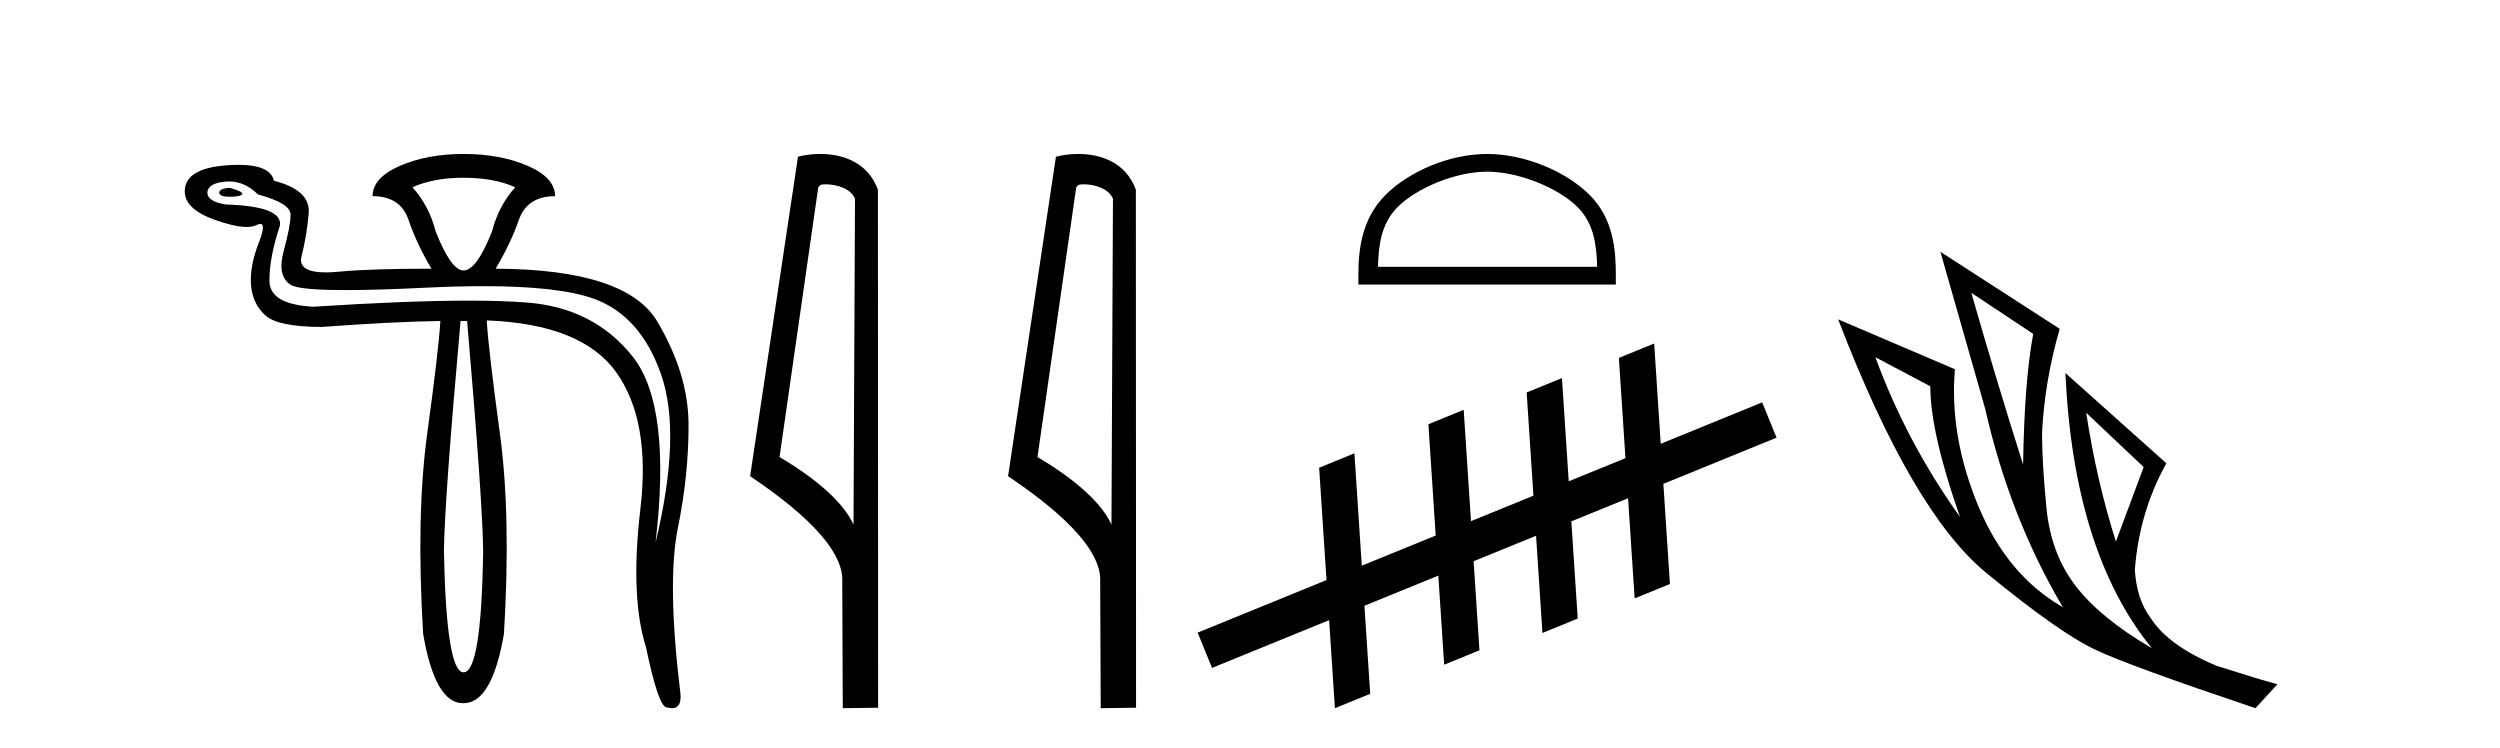 <?xml version='1.0' encoding='UTF-8' standalone='yes'?><svg xmlns='http://www.w3.org/2000/svg' xmlns:xlink='http://www.w3.org/1999/xlink' width='137.0' height='41.0' ><path d='M 12.6 10.294 Q 12.014 10.326 12.014 10.554 Q 12.014 10.782 12.584 10.782 Q 13.154 10.782 13.268 10.652 Q 13.382 10.522 12.6 10.294 ZM 25.402 9.74 Q 27.064 9.74 28.236 10.261 Q 27.324 11.271 26.966 12.672 Q 26.119 14.822 25.402 14.822 Q 24.718 14.822 23.871 12.672 Q 23.513 11.271 22.601 10.261 Q 23.773 9.74 25.402 9.74 ZM 12.555 9.944 Q 13.423 9.944 14.131 10.652 Q 15.923 11.141 15.923 11.76 Q 15.923 12.378 15.548 13.747 Q 15.173 15.115 15.923 15.604 Q 16.372 15.897 18.944 15.897 Q 20.659 15.897 23.317 15.766 Q 25.044 15.682 26.495 15.682 Q 30.631 15.682 32.536 16.369 Q 35.11 17.297 36.234 20.539 Q 37.358 23.78 35.924 29.741 Q 36.804 22.249 34.686 19.561 Q 32.569 16.874 28.904 16.581 Q 27.585 16.475 25.693 16.475 Q 22.331 16.475 17.161 16.809 Q 14.783 16.679 14.766 15.408 Q 14.75 14.138 15.336 12.378 Q 15.532 11.303 12.372 11.206 Q 11.362 11.043 11.362 10.554 Q 11.395 10.033 12.372 9.952 Q 12.464 9.944 12.555 9.944 ZM 25.598 17.591 Q 26.445 27.429 26.477 30.198 Q 26.38 36.843 25.402 36.843 Q 24.458 36.843 24.327 30.198 Q 24.36 27.429 25.239 17.591 ZM 25.402 8.437 Q 23.415 8.437 21.917 9.088 Q 20.418 9.74 20.418 10.75 Q 21.949 10.75 22.389 12.053 Q 22.829 13.356 23.643 14.724 Q 20.288 14.724 18.594 14.887 Q 18.183 14.927 17.853 14.927 Q 16.297 14.927 16.525 14.04 Q 16.802 12.965 16.916 11.694 Q 17.03 10.424 15.011 9.903 Q 14.814 9.033 13.06 9.033 Q 12.777 9.033 12.453 9.056 Q 10.124 9.219 10.124 10.489 Q 10.124 11.466 11.786 12.053 Q 12.873 12.437 13.514 12.437 Q 13.852 12.437 14.066 12.33 Q 14.186 12.27 14.264 12.27 Q 14.587 12.27 14.18 13.307 Q 13.675 14.594 13.756 15.62 Q 13.838 16.646 14.538 17.281 Q 15.239 17.916 17.649 17.916 Q 21.623 17.623 24.132 17.591 L 24.132 17.591 Q 24.034 19.219 23.415 23.731 Q 22.796 28.243 23.187 34.726 Q 23.833 38.537 25.376 38.537 Q 25.389 38.537 25.402 38.537 Q 26.966 38.537 27.617 34.726 Q 28.008 28.243 27.389 23.715 Q 26.77 19.187 26.673 17.558 L 26.673 17.558 Q 31.885 17.754 33.774 20.408 Q 35.664 23.063 35.094 27.885 Q 34.524 32.706 35.403 35.475 Q 36.087 38.765 36.543 38.765 Q 36.702 38.809 36.827 38.809 Q 37.345 38.809 37.292 38.048 Q 36.543 31.924 37.146 28.943 Q 37.749 25.963 37.732 23.226 Q 37.716 20.49 36.022 17.623 Q 34.328 14.757 27.161 14.724 Q 27.976 13.356 28.432 12.053 Q 28.888 10.75 30.419 10.75 Q 30.419 9.74 28.92 9.088 Q 27.422 8.437 25.402 8.437 Z' style='fill:#000000;stroke:none' /><path d='M 45.242 10.1 C 45.867 10.1 46.631 10.34 46.854 10.89 L 46.772 28.751 L 46.772 28.751 C 46.455 28.034 45.514 26.699 42.719 25.046 L 44.841 10.263 C 44.941 10.157 44.938 10.1 45.242 10.1 ZM 46.772 28.751 L 46.772 28.751 C 46.772 28.751 46.772 28.751 46.772 28.751 L 46.772 28.751 L 46.772 28.751 ZM 44.945 8.437 C 44.467 8.437 44.035 8.505 43.73 8.588 L 41.107 26.094 C 42.494 27.044 46.308 29.648 46.156 31.91 L 46.184 38.809 L 48.121 38.783 L 48.11 10.393 C 47.534 8.837 46.103 8.437 44.945 8.437 Z' style='fill:#000000;stroke:none' /><path d='M 59.377 10.1 C 60.002 10.1 60.767 10.34 60.99 10.89 L 60.908 28.751 L 60.908 28.751 C 60.591 28.034 59.65 26.699 56.854 25.046 L 58.977 10.263 C 59.076 10.157 59.073 10.1 59.377 10.1 ZM 60.908 28.751 L 60.908 28.751 C 60.908 28.751 60.908 28.751 60.908 28.751 L 60.908 28.751 L 60.908 28.751 ZM 59.08 8.437 C 58.602 8.437 58.171 8.505 57.865 8.588 L 55.242 26.094 C 56.63 27.044 60.443 29.648 60.291 31.91 L 60.319 38.809 L 62.256 38.783 L 62.245 10.393 C 61.669 8.837 60.238 8.437 59.08 8.437 Z' style='fill:#000000;stroke:none' /><path d='M 81.493 9.408 C 83.229 9.408 85.401 10.299 86.452 11.35 C 87.371 12.27 87.491 13.489 87.525 14.622 L 75.513 14.622 C 75.546 13.489 75.667 12.27 76.586 11.35 C 77.637 10.299 79.758 9.408 81.493 9.408 ZM 81.493 8.437 C 79.435 8.437 77.22 9.388 75.922 10.686 C 74.59 12.017 74.439 13.77 74.439 15.082 L 74.439 15.593 L 88.547 15.593 L 88.547 15.082 C 88.547 13.77 88.448 12.017 87.116 10.686 C 85.818 9.388 83.552 8.437 81.493 8.437 Z' style='fill:#000000;stroke:none' /><path d='M 97.356 23.984 L 96.568 22.05 L 91.008 24.318 L 91.008 24.318 L 90.648 18.824 L 90.648 18.824 L 88.714 19.613 L 89.075 25.106 L 89.075 25.106 L 85.966 26.374 L 85.966 26.374 L 85.595 20.719 L 83.661 21.507 L 84.032 27.163 L 84.032 27.163 L 80.61 28.559 L 80.61 28.559 L 80.21 22.458 L 78.276 23.247 L 78.676 29.347 L 78.676 29.347 L 74.626 30.999 L 74.626 30.999 L 74.222 24.842 L 72.289 25.631 L 72.692 31.788 L 72.692 31.788 L 72.692 31.788 L 72.692 31.788 L 72.692 31.788 L 72.692 31.788 L 65.631 34.668 L 66.419 36.601 L 72.836 33.984 L 72.836 33.984 L 73.153 38.809 L 75.087 38.021 L 74.77 33.195 L 74.77 33.195 L 74.77 33.195 L 74.77 33.195 L 74.77 33.195 L 74.77 33.195 L 78.82 31.544 L 78.82 31.544 L 79.141 36.425 L 81.074 35.637 L 80.754 30.755 L 84.176 29.359 L 84.176 29.359 L 84.526 34.686 L 86.459 33.897 L 86.11 28.57 L 86.11 28.57 L 89.219 27.303 L 89.219 27.303 L 89.579 32.792 L 91.512 32.003 L 91.152 26.514 L 91.152 26.514 L 97.356 23.984 Z' style='fill:#000000;stroke:none' /><path d='M 108.03 16.048 L 111.42 18.297 Q 110.935 20.891 110.866 25.457 Q 109.413 20.891 108.03 16.048 ZM 102.772 19.576 L 105.781 21.168 Q 105.781 23.693 107.407 28.328 Q 104.467 24.212 102.772 19.576 ZM 114.325 22.62 L 117.473 25.595 L 115.951 29.677 Q 114.879 26.287 114.325 22.62 ZM 106.335 13.8 L 108.791 22.413 Q 110.14 28.363 113.045 33.275 Q 109.967 31.51 108.393 27.688 Q 106.819 23.866 107.13 20.234 L 100.731 17.501 Q 104.778 28.051 108.842 31.389 Q 112.907 34.728 114.879 35.627 Q 116.608 36.457 123.596 38.809 L 124.806 37.495 Q 123.976 37.287 121.486 36.492 Q 118.822 35.385 117.854 33.863 Q 117.093 32.86 116.989 31.234 Q 117.231 28.051 118.718 25.388 L 113.184 20.441 L 113.184 20.441 Q 113.633 30.265 117.923 35.523 Q 115.086 33.863 113.737 32.099 Q 112.388 30.334 112.146 27.844 Q 111.904 25.353 111.904 23.727 Q 112.042 20.891 112.872 18.02 L 106.335 13.8 Z' style='fill:#000000;stroke:none' /></svg>